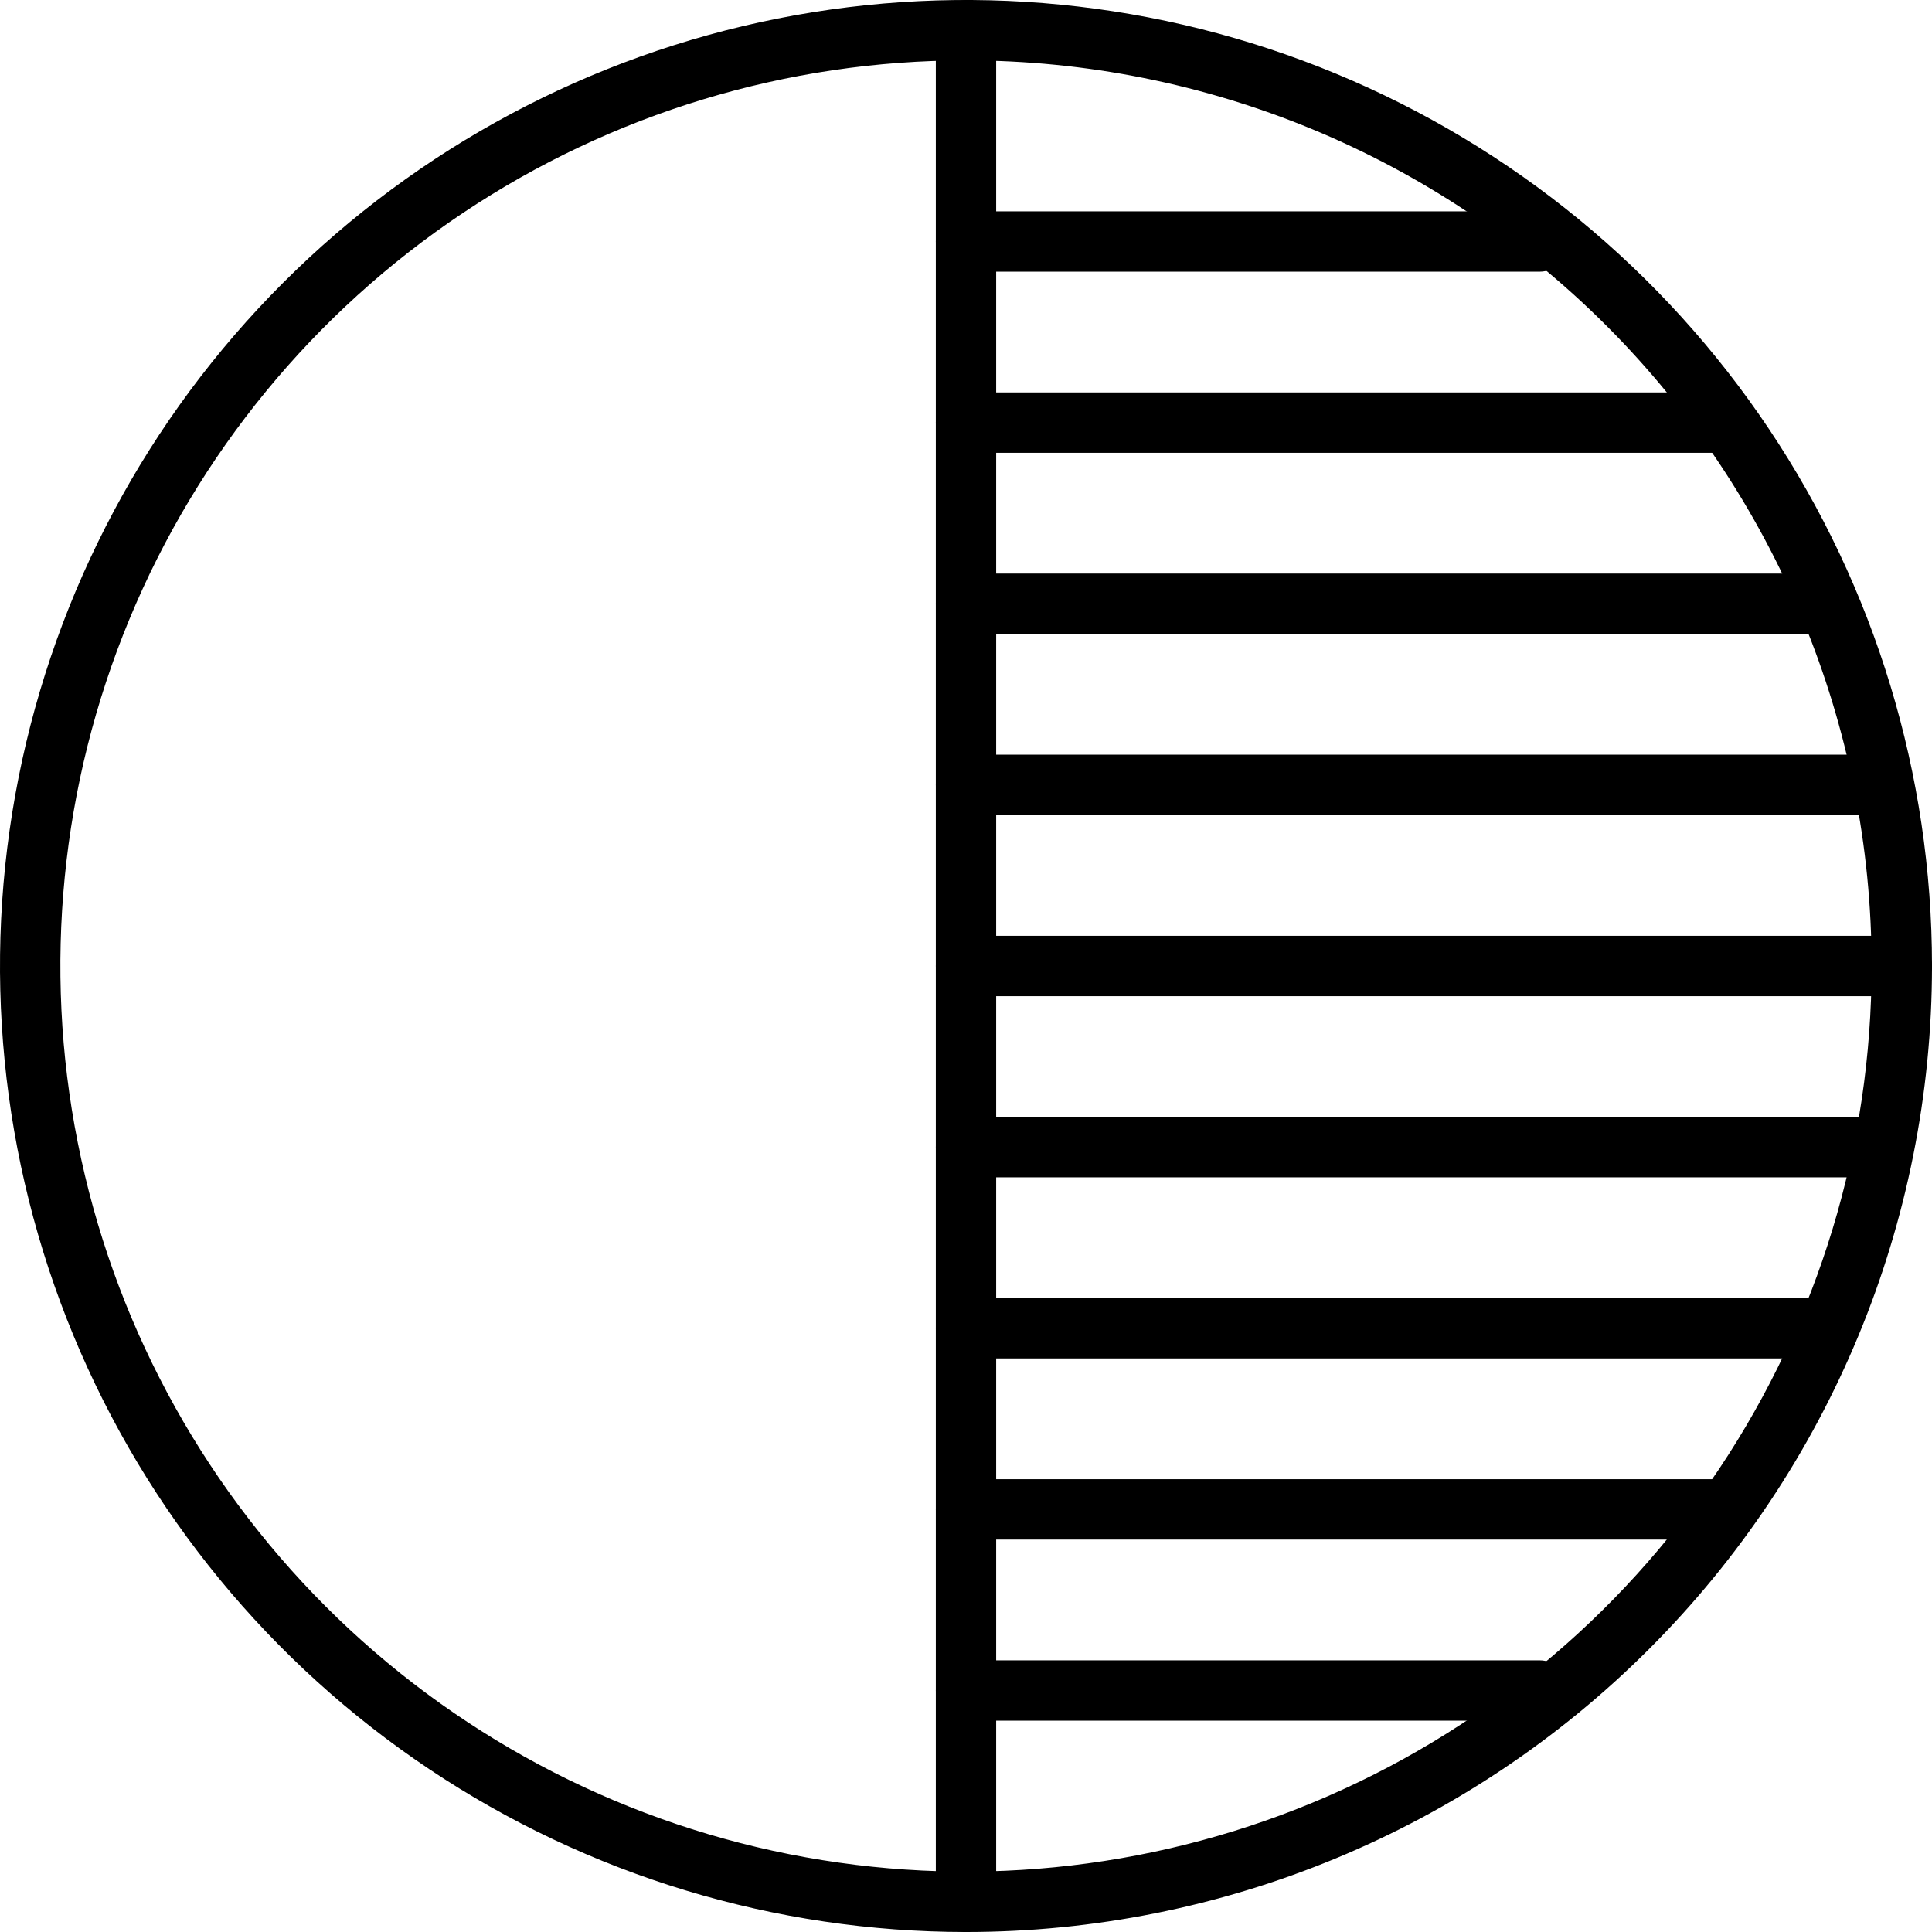 <svg width="100" height="100" viewBox="0 0 100 100" fill="none" xmlns="http://www.w3.org/2000/svg">
<g clip-path="url(#clip0_6_324)">
<path d="M50 100C40.111 100 30.444 97.067 22.221 91.573C13.999 86.079 7.59 78.27 3.806 69.134C0.022 59.998 -0.969 49.944 0.961 40.245C2.89 30.546 7.652 21.637 14.645 14.645C21.637 7.652 30.546 2.89 40.245 0.961C49.944 -0.969 59.998 0.022 69.134 3.806C78.27 7.59 86.079 13.999 91.573 22.221C97.067 30.444 100 40.111 100 50C100 63.261 94.732 75.978 85.355 85.355C75.978 94.732 63.261 100 50 100ZM50 3.125C40.729 3.125 31.666 5.874 23.958 11.025C16.249 16.175 10.241 23.496 6.693 32.062C3.145 40.627 2.217 50.052 4.026 59.145C5.834 68.238 10.299 76.59 16.854 83.146C23.41 89.701 31.762 94.166 40.855 95.974C49.948 97.783 59.373 96.855 67.938 93.307C76.504 89.759 83.824 83.751 88.975 76.042C94.126 68.334 96.875 59.271 96.875 50C96.875 37.568 91.936 25.645 83.145 16.855C74.355 8.064 62.432 3.125 50 3.125Z" fill="black"/>
<path d="M50 100C49.586 100 49.188 99.835 48.895 99.542C48.602 99.249 48.438 98.852 48.438 98.438V1.562C48.438 1.148 48.602 0.751 48.895 0.458C49.188 0.165 49.586 0 50 0C50.414 0 50.812 0.165 51.105 0.458C51.398 0.751 51.562 1.148 51.562 1.562V98.438C51.562 98.852 51.398 99.249 51.105 99.542C50.812 99.835 50.414 100 50 100Z" fill="black"/>
<path d="M98.438 51.562H50C49.586 51.562 49.188 51.398 48.895 51.105C48.602 50.812 48.438 50.414 48.438 50C48.438 49.586 48.602 49.188 48.895 48.895C49.188 48.602 49.586 48.438 50 48.438H98.438C98.852 48.438 99.249 48.602 99.542 48.895C99.835 49.188 100 49.586 100 50C100 50.414 99.835 50.812 99.542 51.105C99.249 51.398 98.852 51.562 98.438 51.562Z" fill="black"/>
<path d="M96.875 42.188H50C49.586 42.188 49.188 42.023 48.895 41.73C48.602 41.437 48.438 41.039 48.438 40.625C48.438 40.211 48.602 39.813 48.895 39.52C49.188 39.227 49.586 39.062 50 39.062H96.875C97.289 39.062 97.687 39.227 97.98 39.52C98.273 39.813 98.438 40.211 98.438 40.625C98.438 41.039 98.273 41.437 97.98 41.73C97.687 42.023 97.289 42.188 96.875 42.188Z" fill="black"/>
<path d="M93.75 32.812H50C49.586 32.812 49.188 32.648 48.895 32.355C48.602 32.062 48.438 31.664 48.438 31.25C48.438 30.836 48.602 30.438 48.895 30.145C49.188 29.852 49.586 29.688 50 29.688H93.75C94.164 29.688 94.562 29.852 94.855 30.145C95.148 30.438 95.312 30.836 95.312 31.25C95.312 31.664 95.148 32.062 94.855 32.355C94.562 32.648 94.164 32.812 93.75 32.812Z" fill="black"/>
<path d="M89.062 23.438H50C49.586 23.438 49.188 23.273 48.895 22.98C48.602 22.687 48.438 22.289 48.438 21.875C48.438 21.461 48.602 21.063 48.895 20.77C49.188 20.477 49.586 20.312 50 20.312H89.062C89.477 20.312 89.874 20.477 90.167 20.77C90.46 21.063 90.625 21.461 90.625 21.875C90.625 22.289 90.46 22.687 90.167 22.98C89.874 23.273 89.477 23.438 89.062 23.438Z" fill="black"/>
<path d="M79.688 14.062H50C49.586 14.062 49.188 13.898 48.895 13.605C48.602 13.312 48.438 12.914 48.438 12.5C48.438 12.086 48.602 11.688 48.895 11.395C49.188 11.102 49.586 10.938 50 10.938H79.688C80.102 10.938 80.499 11.102 80.792 11.395C81.085 11.688 81.25 12.086 81.25 12.5C81.25 12.914 81.085 13.312 80.792 13.605C80.499 13.898 80.102 14.062 79.688 14.062Z" fill="black"/>
<path d="M96.875 60.938H50C49.586 60.938 49.188 60.773 48.895 60.48C48.602 60.187 48.438 59.789 48.438 59.375C48.438 58.961 48.602 58.563 48.895 58.27C49.188 57.977 49.586 57.812 50 57.812H96.875C97.289 57.812 97.687 57.977 97.98 58.27C98.273 58.563 98.438 58.961 98.438 59.375C98.438 59.789 98.273 60.187 97.98 60.48C97.687 60.773 97.289 60.938 96.875 60.938Z" fill="black"/>
<path d="M93.75 70.312H50C49.586 70.312 49.188 70.148 48.895 69.855C48.602 69.562 48.438 69.164 48.438 68.75C48.438 68.336 48.602 67.938 48.895 67.645C49.188 67.352 49.586 67.188 50 67.188H93.75C94.164 67.188 94.562 67.352 94.855 67.645C95.148 67.938 95.312 68.336 95.312 68.75C95.312 69.164 95.148 69.562 94.855 69.855C94.562 70.148 94.164 70.312 93.75 70.312Z" fill="black"/>
<path d="M89.062 79.688H50C49.586 79.688 49.188 79.523 48.895 79.23C48.602 78.937 48.438 78.539 48.438 78.125C48.438 77.711 48.602 77.313 48.895 77.02C49.188 76.727 49.586 76.562 50 76.562H89.062C89.477 76.562 89.874 76.727 90.167 77.02C90.46 77.313 90.625 77.711 90.625 78.125C90.625 78.539 90.46 78.937 90.167 79.23C89.874 79.523 89.477 79.688 89.062 79.688Z" fill="black"/>
<path d="M79.688 89.062H50C49.586 89.062 49.188 88.898 48.895 88.605C48.602 88.312 48.438 87.914 48.438 87.5C48.438 87.086 48.602 86.688 48.895 86.395C49.188 86.102 49.586 85.938 50 85.938H79.688C80.102 85.938 80.499 86.102 80.792 86.395C81.085 86.688 81.25 87.086 81.25 87.5C81.25 87.914 81.085 88.312 80.792 88.605C80.499 88.898 80.102 89.062 79.688 89.062Z" fill="black"/>
</g>
<defs>
<clipPath id="clip0_6_324">
<rect width="100" height="100" fill="white"/>
</clipPath>
</defs>
</svg>
